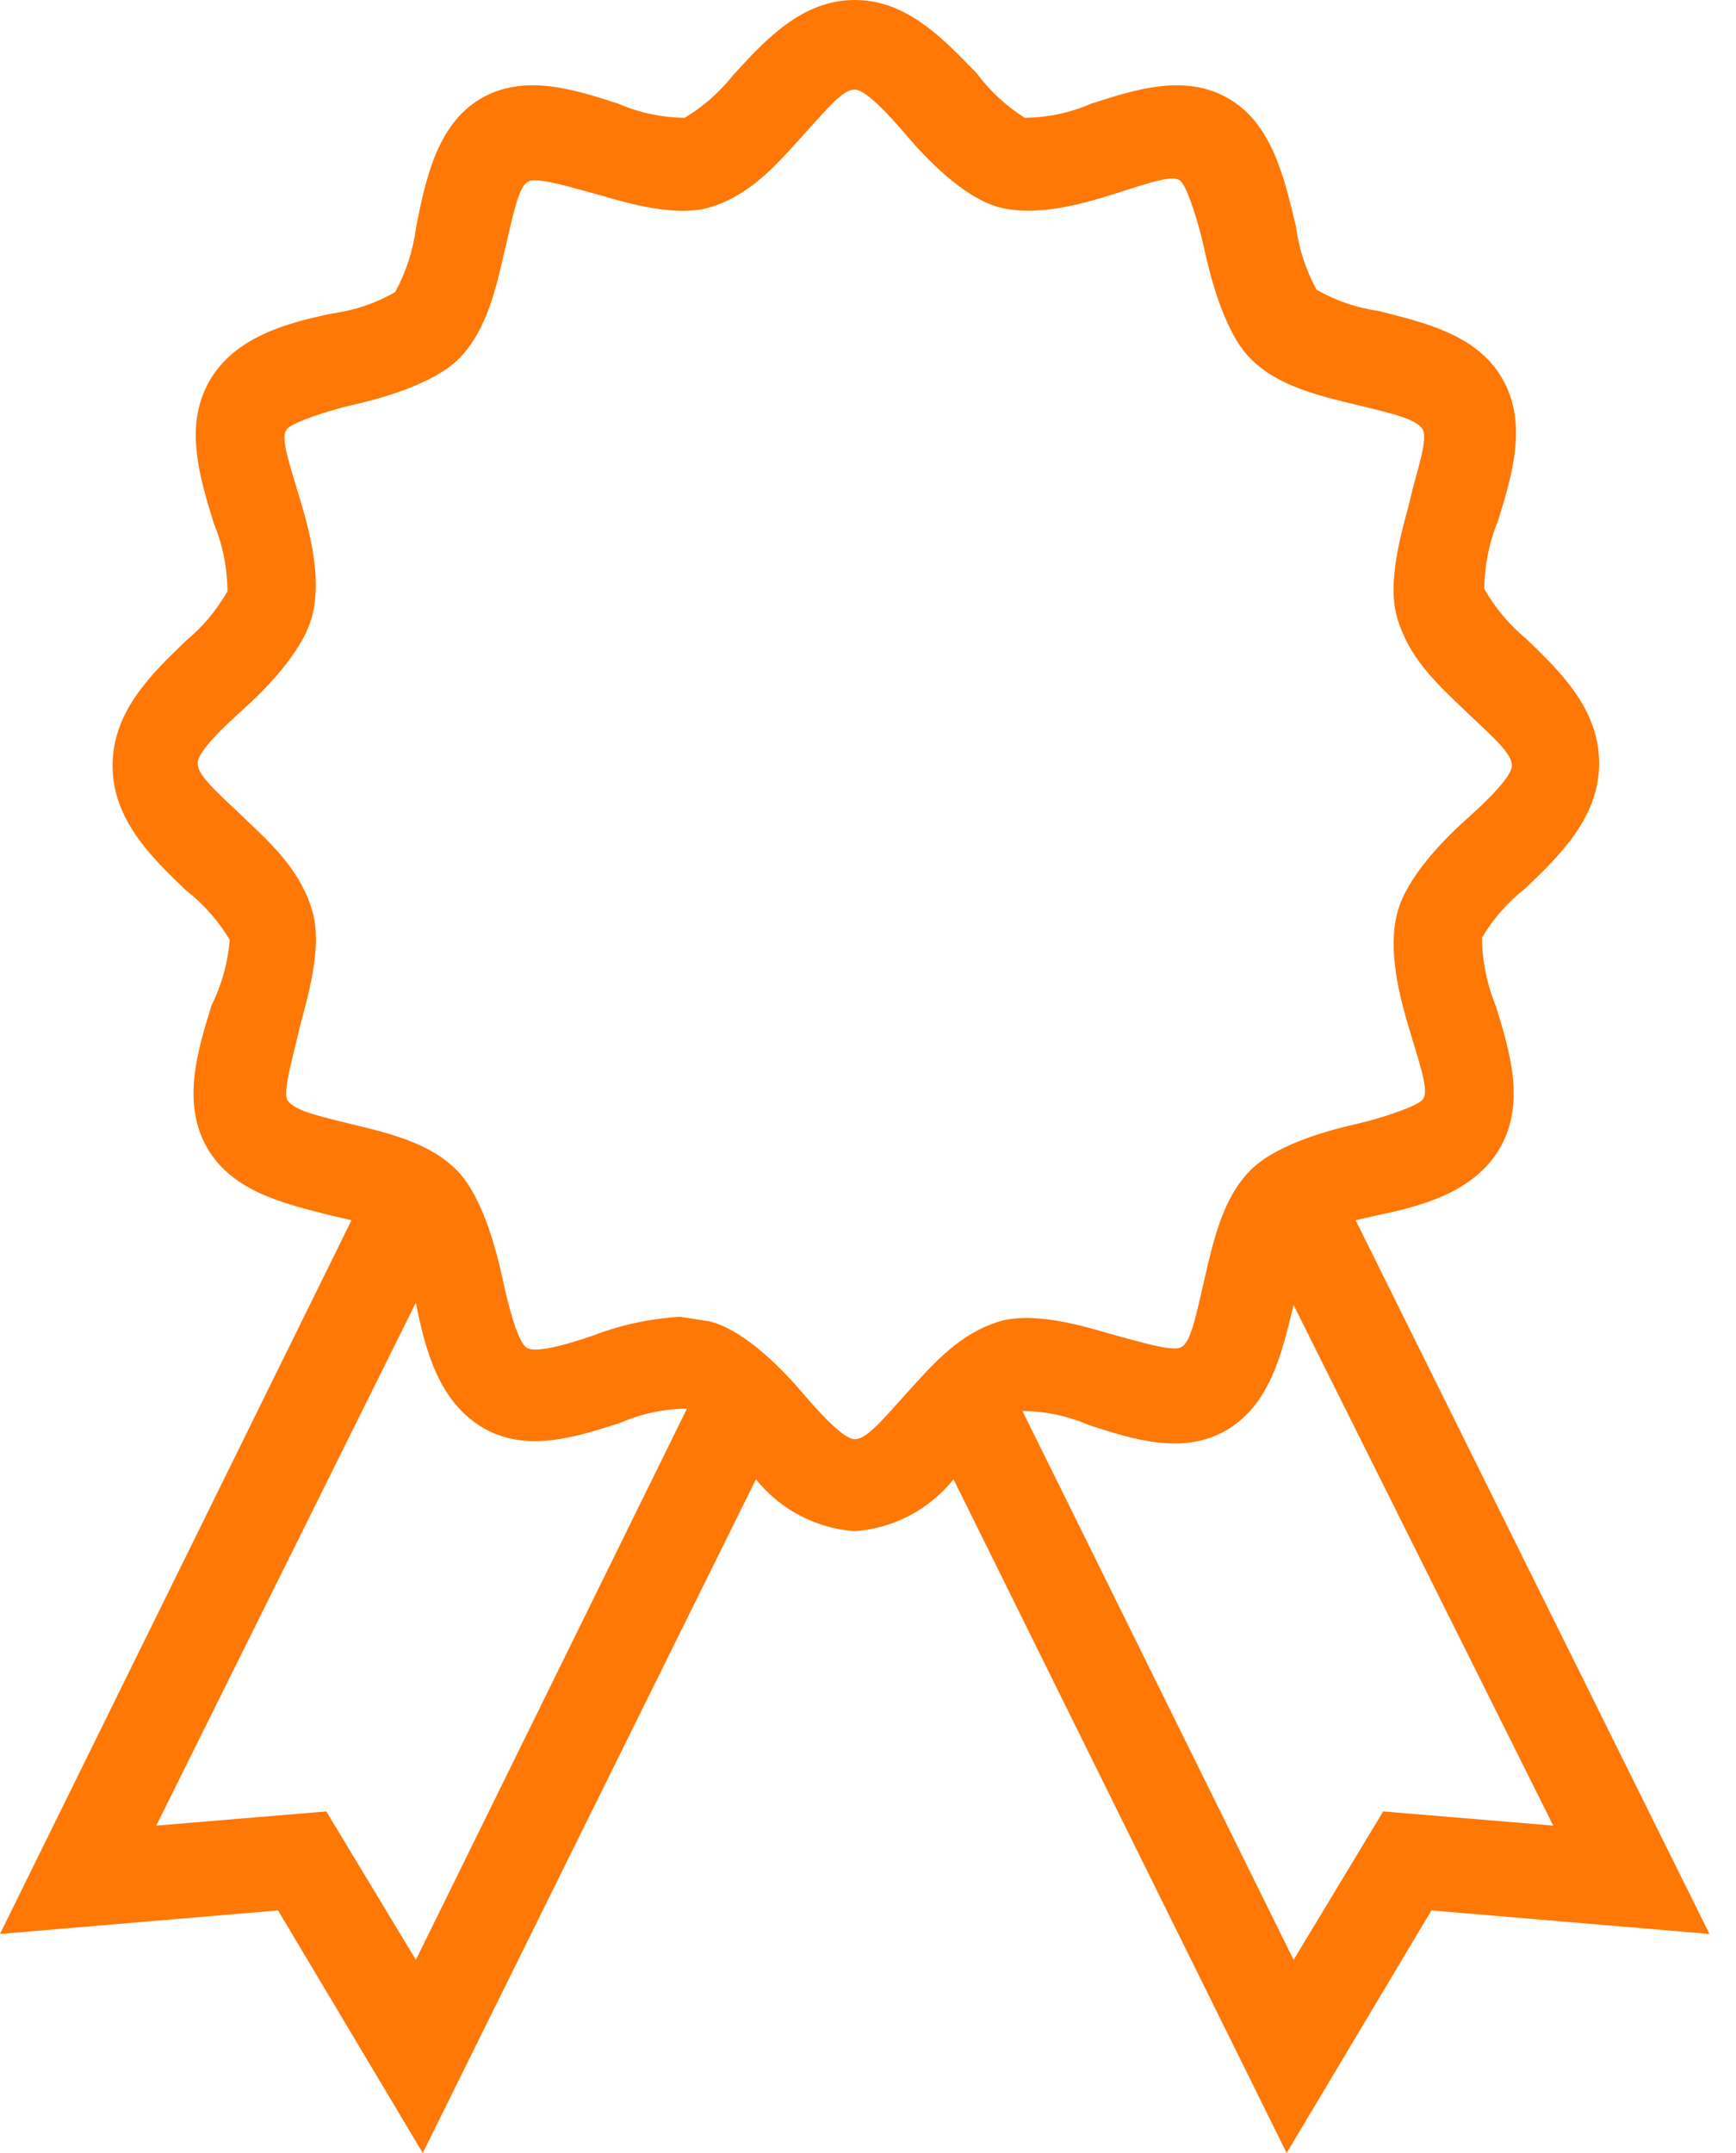 <svg width="25" height="31" viewBox="0 0 25 31" version="1.1" xmlns="http://www.w3.org/2000/svg" xmlns:xlink="http://www.w3.org/1999/xlink"><title>Shape</title><desc>Created with Sketch.</desc><g id="index" stroke="none" stroke-width="1" fill="none" fill-rule="evenodd"><g id="HP" transform="translate(-315, -2728)" fill="#FF7704" fill-rule="nonzero"><g id="Group-2" transform="translate(315, 2709)"><g id="Shape-3" transform="translate(-0, 19)"><path d="M4.004,27.507 L6.088,31 L10.886,21.3 C11.24,21.739 11.755,22.008 12.309,22.046 C12.863,22.008 13.378,21.739 13.732,21.3 L18.529,31 L20.614,27.507 L24.618,27.846 L19.522,17.569 L19.82,17.501 C20.482,17.365 21.243,17.162 21.607,16.518 C21.971,15.873 21.739,15.127 21.54,14.482 C21.412,14.171 21.345,13.837 21.342,13.499 C21.507,13.224 21.72,12.982 21.971,12.787 C22.467,12.312 23.029,11.769 23.029,10.989 C23.029,10.209 22.467,9.666 21.971,9.191 C21.732,8.993 21.53,8.752 21.375,8.479 C21.378,8.141 21.445,7.807 21.574,7.496 C21.772,6.851 22.004,6.105 21.64,5.461 C21.276,4.816 20.515,4.647 19.853,4.477 C19.539,4.434 19.236,4.33 18.96,4.172 C18.805,3.888 18.704,3.578 18.662,3.256 C18.496,2.578 18.331,1.798 17.702,1.425 C17.074,1.051 16.346,1.289 15.717,1.492 C15.413,1.624 15.087,1.693 14.757,1.696 C14.489,1.527 14.253,1.308 14.062,1.051 C13.599,0.577 13.07,0 12.309,0 C11.548,0 11.018,0.577 10.555,1.085 C10.361,1.33 10.126,1.537 9.86,1.696 C9.531,1.693 9.204,1.624 8.901,1.492 C8.272,1.289 7.544,1.051 6.915,1.425 C6.287,1.798 6.121,2.612 5.989,3.29 C5.947,3.612 5.846,3.922 5.691,4.206 C5.415,4.364 5.112,4.468 4.798,4.511 C4.136,4.647 3.375,4.85 3.011,5.495 C2.647,6.139 2.879,6.885 3.077,7.53 C3.206,7.841 3.273,8.175 3.276,8.513 C3.121,8.785 2.919,9.027 2.68,9.225 C2.184,9.7 1.621,10.243 1.621,11.023 C1.621,11.803 2.184,12.346 2.68,12.821 C2.931,13.016 3.144,13.258 3.309,13.533 C3.281,13.864 3.191,14.186 3.044,14.482 C2.846,15.127 2.614,15.873 2.978,16.518 C3.342,17.162 4.103,17.332 4.765,17.501 L5.062,17.569 L0,27.846 L4.004,27.507 Z M5.989,28.219 L4.699,26.082 L2.25,26.286 L5.989,18.756 C6.121,19.434 6.32,20.181 6.949,20.554 C7.577,20.927 8.305,20.689 8.934,20.486 C9.238,20.354 9.564,20.285 9.893,20.282 L9.893,20.282 L5.989,28.219 Z M19.919,26.082 L18.629,28.219 L14.724,20.316 L14.724,20.316 C15.054,20.319 15.38,20.388 15.684,20.52 C16.312,20.723 17.04,20.961 17.669,20.588 C18.298,20.214 18.463,19.468 18.629,18.79 L22.368,26.286 L19.919,26.082 Z M4.136,15.839 C4.07,15.704 4.235,15.161 4.301,14.856 C4.368,14.55 4.665,13.702 4.5,13.126 C4.335,12.549 3.938,12.176 3.507,11.769 C3.077,11.362 2.846,11.159 2.846,10.989 C2.846,10.819 3.243,10.446 3.507,10.209 C3.772,9.972 4.368,9.395 4.5,8.852 C4.632,8.31 4.467,7.665 4.301,7.123 C4.136,6.58 4.037,6.275 4.136,6.173 C4.235,6.071 4.765,5.902 5.062,5.834 C5.36,5.766 6.221,5.562 6.618,5.155 C7.015,4.748 7.147,4.138 7.279,3.561 C7.412,2.985 7.478,2.679 7.61,2.612 C7.743,2.544 8.272,2.713 8.537,2.781 C8.801,2.849 9.662,3.154 10.224,2.985 C10.787,2.815 11.151,2.408 11.548,1.967 C11.945,1.526 12.143,1.289 12.309,1.289 C12.474,1.289 12.838,1.696 13.07,1.967 C13.301,2.239 13.864,2.849 14.393,2.985 C14.923,3.12 15.551,2.951 16.081,2.781 C16.61,2.612 16.908,2.51 17.007,2.612 C17.107,2.713 17.272,3.256 17.338,3.561 C17.404,3.867 17.603,4.748 18,5.155 C18.397,5.562 18.993,5.698 19.555,5.834 C20.118,5.969 20.382,6.037 20.482,6.173 C20.581,6.309 20.382,6.851 20.316,7.156 C20.25,7.462 19.952,8.31 20.118,8.886 C20.283,9.463 20.68,9.836 21.11,10.243 C21.54,10.65 21.772,10.853 21.772,11.023 C21.772,11.193 21.375,11.566 21.11,11.803 C20.846,12.04 20.25,12.617 20.118,13.16 C19.985,13.702 20.151,14.347 20.316,14.889 C20.482,15.432 20.581,15.737 20.482,15.839 C20.382,15.941 19.853,16.111 19.555,16.178 C19.257,16.246 18.397,16.45 18,16.857 C17.603,17.264 17.471,17.874 17.338,18.451 C17.206,19.027 17.14,19.333 17.007,19.4 C16.875,19.468 16.346,19.299 16.081,19.231 C15.816,19.163 14.956,18.858 14.393,19.027 C13.831,19.197 13.467,19.604 13.07,20.045 C12.673,20.486 12.474,20.723 12.309,20.723 C12.143,20.723 11.779,20.316 11.548,20.045 C11.316,19.774 10.754,19.163 10.224,19.027 L9.794,18.96 C9.364,18.985 8.94,19.077 8.537,19.231 C8.239,19.333 7.71,19.502 7.577,19.4 C7.445,19.299 7.312,18.756 7.246,18.451 C7.18,18.146 6.982,17.264 6.585,16.857 C6.188,16.45 5.592,16.314 5.029,16.178 C4.467,16.043 4.235,15.975 4.136,15.839 Z" id="Shape"/></g></g></g></g></svg>